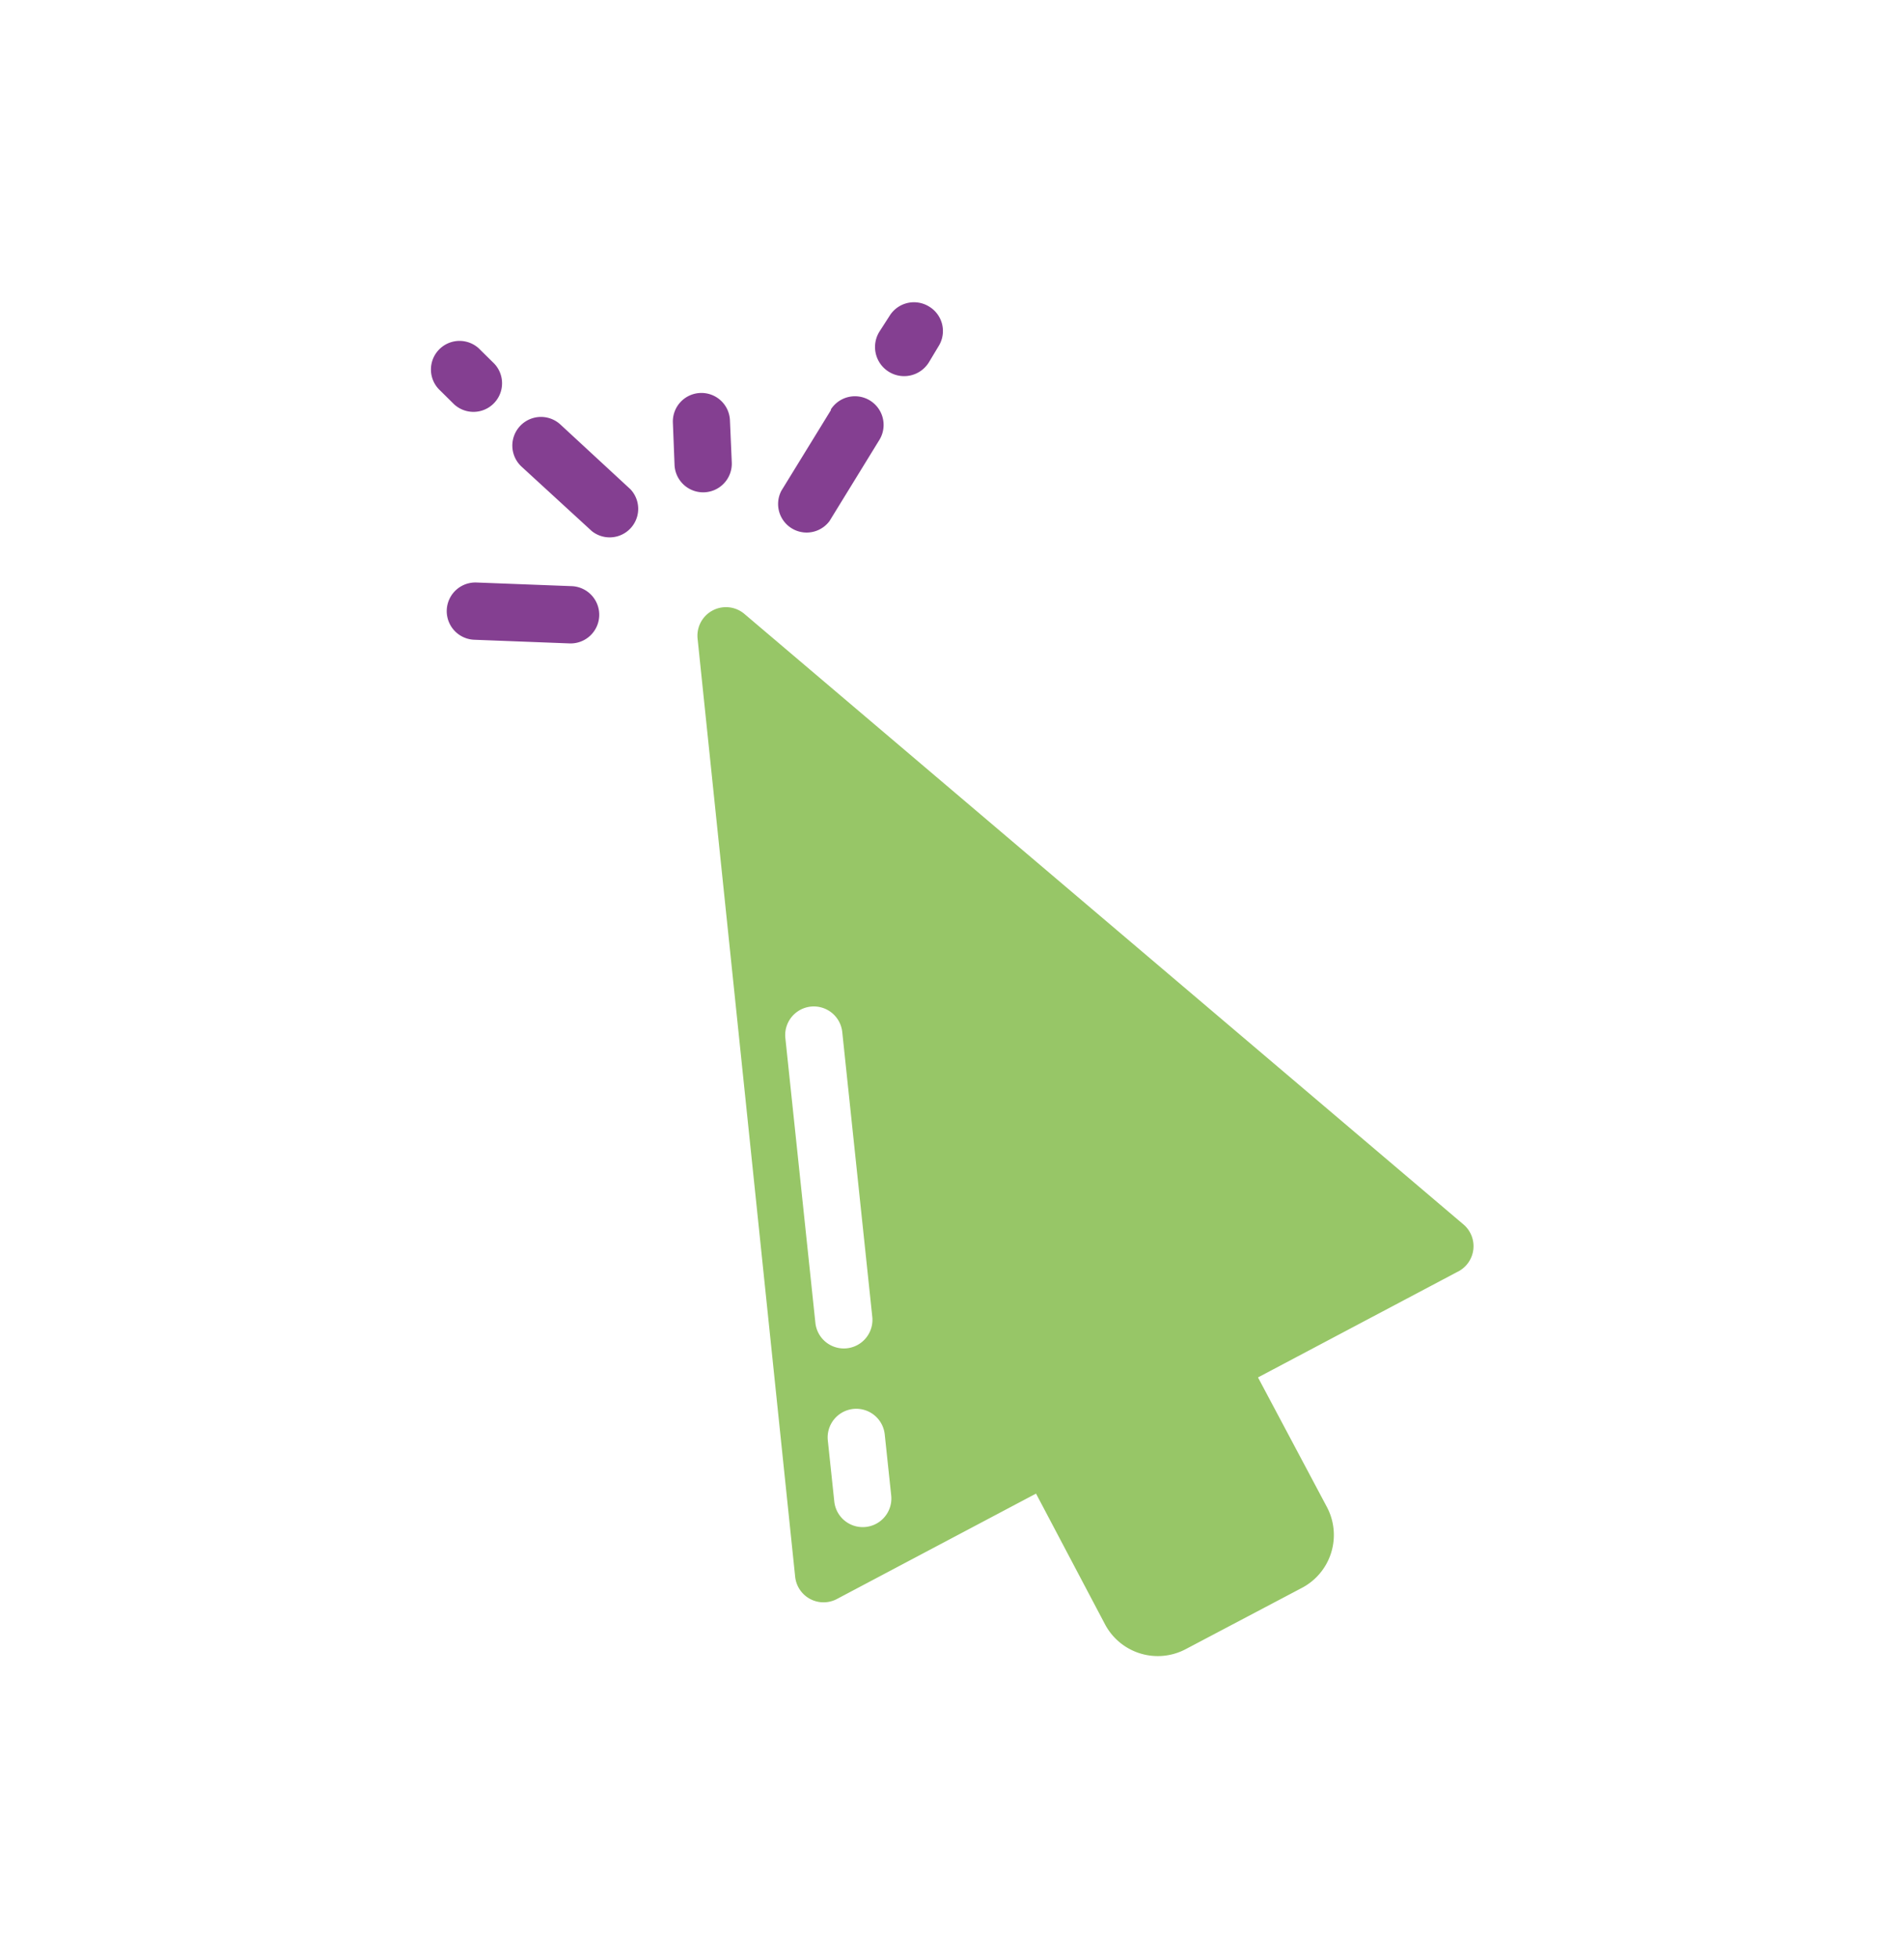 <svg data-name="Layer 1" xmlns="http://www.w3.org/2000/svg" viewBox="0 0 114.77 118"><path d="M88.19 73.76L44.88 37a1.72 1.72 0 00-2.83 1.49L47.93 95a1.72 1.72 0 002.52 1.35l12-6.35 4.16 7.88a3.6 3.6 0 004.85 1.5l7-3.69A3.6 3.6 0 0080 90.84L75.83 83l12-6.35a1.72 1.72 0 00.36-2.89zM53.33 86.43l.39 3.68a1.72 1.72 0 11-3.43.37l-.39-3.68a1.72 1.72 0 113.43-.37zm-2.56-24.24l1.81 17.16a1.72 1.72 0 11-3.43.36l-1.81-17.16a1.72 1.72 0 113.43-.36z" fill="#97c667"/><path d="M33.78 25.58a1.72 1.72 0 00-2.34 2.54L35.67 32A1.72 1.72 0 0038 29.48zm-6.41-1.22a1.72 1.72 0 002.34-2.53l-.84-.83a1.72 1.72 0 00-2.34 2.53zm14.84-.68a1.72 1.72 0 00-1.65 1.79l.1 2.54a1.72 1.72 0 003.45-.14L44 25.33a1.72 1.72 0 00-1.79-1.65zm7.89 1.01l-3 4.88A1.72 1.72 0 0050 31.4l3-4.88a1.72 1.72 0 00-2.93-1.83zm5.9-6.22a1.73 1.73 0 00-2.37.55L53 20a1.72 1.72 0 003 1.82l.6-1a1.72 1.72 0 00-.6-2.35zM34.46 35.32l-5.74-.22a1.72 1.72 0 00-.13 3.45l5.74.22a1.72 1.72 0 00.13-3.45z" fill="#843f91"/></svg>